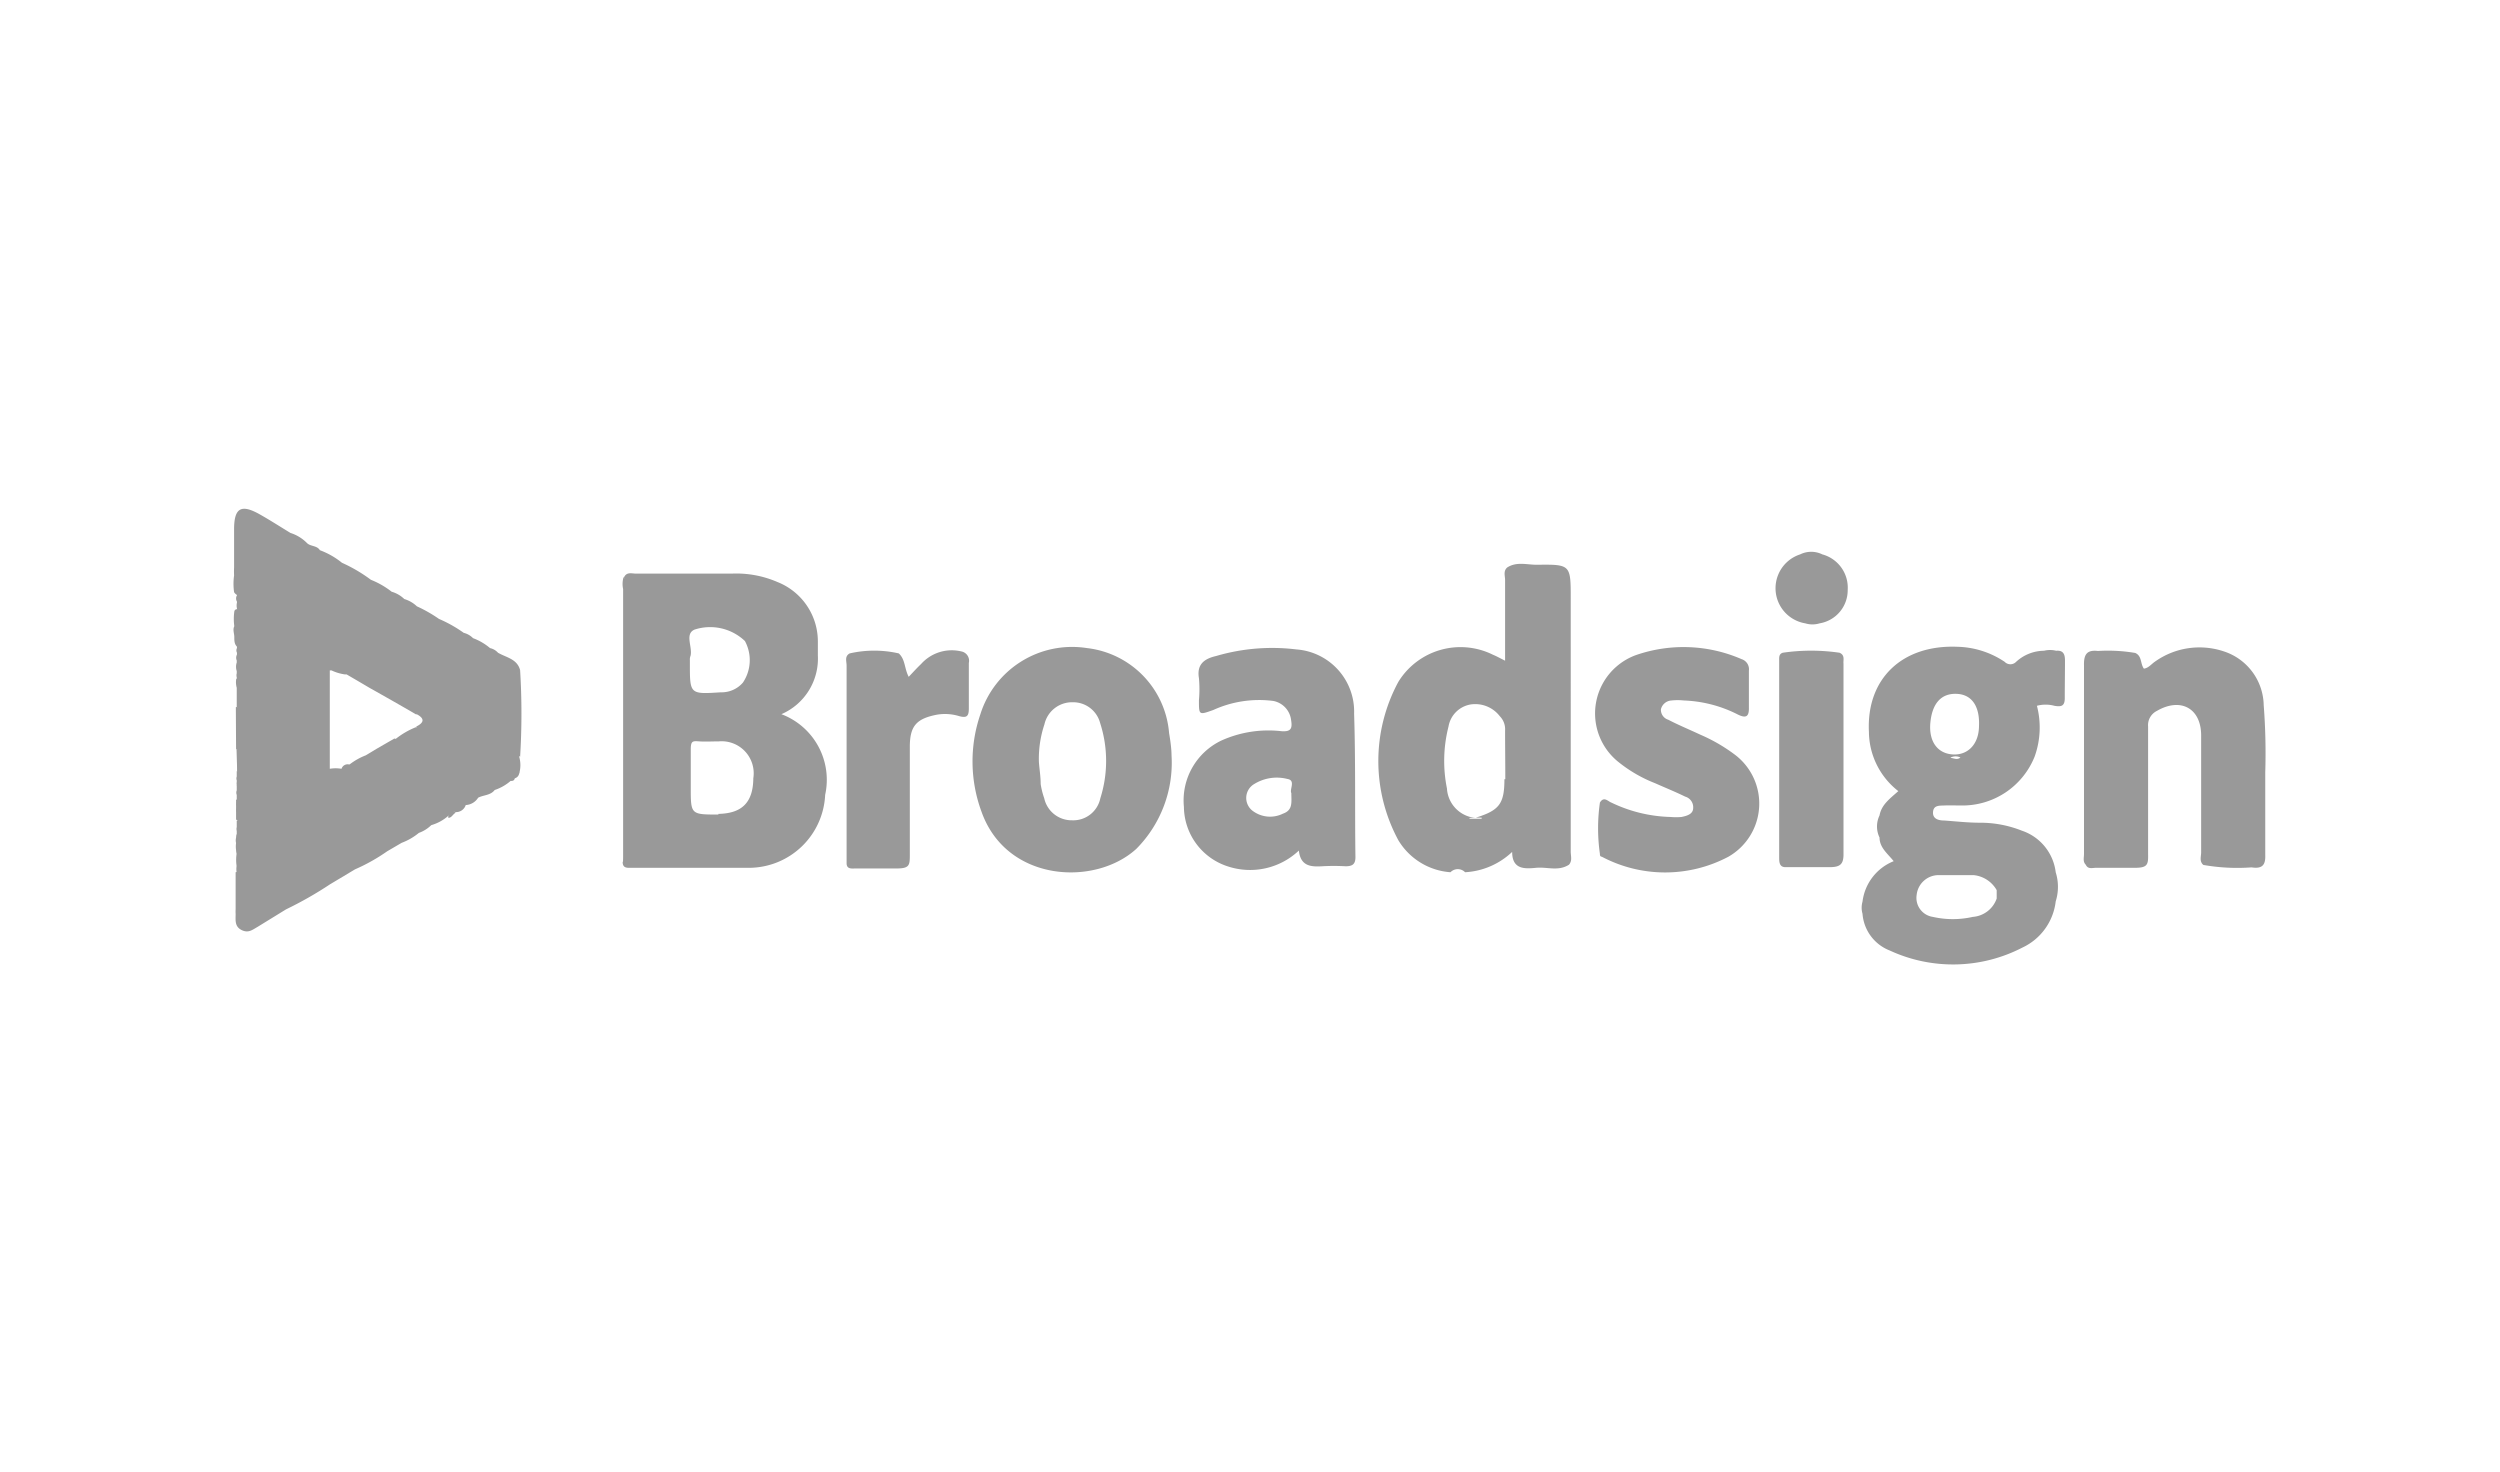 <svg xmlns="http://www.w3.org/2000/svg" id="e164af53-9e03-49bd-956b-bc9a310347d1" data-name="gris" viewBox="0 0 113.1 66.61"><defs><style>.a4dc7d36-1dbf-46b5-854b-f6ab91c82703{fill:#999;}</style></defs><path class="a4dc7d36-1dbf-46b5-854b-f6ab91c82703" d="M28.21,26.11c.15.15.09.35.09.53V38.43c0,.19.08.41-.11.57,0-1.33,0-2.66,0-4q0-4.17,0-8.35A1.1,1.1,0,0,1,28.21,26.11Z"></path><path class="a4dc7d36-1dbf-46b5-854b-f6ab91c82703" d="M23.4,30.44l.13-.12a32,32,0,0,1,0,3.92c-.22-.18-.15-.44-.17-.67,0-.86,0-1.72,0-2.58a1.06,1.06,0,0,1,0-.19A.47.47,0,0,1,23.4,30.44Z"></path><path class="a4dc7d36-1dbf-46b5-854b-f6ab91c82703" d="M10.67,32.07l0-.08a.16.16,0,0,1,.16.06.62.62,0,0,1,.08.33c0,.23,0,.46,0,.68v.34c0,.11,0,.22,0,.33a.36.36,0,0,1-.08.15.11.11,0,0,1-.15,0Z"></path><path class="a4dc7d36-1dbf-46b5-854b-f6ab91c82703" d="M23.49,33.55l0,.69a1.37,1.37,0,0,1,0,.75.21.21,0,0,1-.1-.21.51.51,0,0,1-.13-.3.88.88,0,0,1,0-.23c0-.13,0-.26,0-.39a.76.76,0,0,1,0-.15l.06-.14A.14.14,0,0,1,23.49,33.55Z"></path><path class="a4dc7d36-1dbf-46b5-854b-f6ab91c82703" d="M10.81,39.56H10.7v-1c0-.06.07-.06.1,0a.37.37,0,0,0,0,.11v.89Z"></path><path class="a4dc7d36-1dbf-46b5-854b-f6ab91c82703" d="M10.7,33.89h.11a.36.36,0,0,1,.13.29,1.93,1.93,0,0,1,0,.24,1.84,1.84,0,0,1,0,.33.37.37,0,0,1-.07.14.12.12,0,0,1-.14,0Z"></path><path class="a4dc7d36-1dbf-46b5-854b-f6ab91c82703" d="M10.82,36.34v.44a.26.26,0,0,1,0,.3.15.15,0,0,1-.14,0v-.89a.09.09,0,0,1,.12,0A.12.12,0,0,1,10.82,36.34Z"></path><path class="a4dc7d36-1dbf-46b5-854b-f6ab91c82703" d="M10.71,37.12h.1l0,.05a.26.26,0,0,1,0,.28v.22a.13.13,0,0,1,0,.08l0,0V38s-.07.05-.1,0Z"></path><path class="a4dc7d36-1dbf-46b5-854b-f6ab91c82703" d="M10.81,36.23h-.1v-.67c0-.05.1,0,.1,0h0s.06.15,0,.22V36A.16.16,0,0,1,10.81,36.23Z"></path><path class="a4dc7d36-1dbf-46b5-854b-f6ab91c82703" d="M10.81,35.56h-.1v-.67h.1a.16.16,0,0,1,0,.22v.45Z"></path><path class="a4dc7d36-1dbf-46b5-854b-f6ab91c82703" d="M20.28,37v-.11c.08-.12.14-.3.34-.12C20.48,36.82,20.45,37,20.28,37Z"></path><path class="a4dc7d36-1dbf-46b5-854b-f6ab91c82703" d="M10.71,38h.1v.55h-.1Z"></path><path class="a4dc7d36-1dbf-46b5-854b-f6ab91c82703" d="M102.48,38.68c0-1.24,0-2.49,0-3.73a28.29,28.29,0,0,0-.07-3.05,2.61,2.61,0,0,0-1.8-2.43,3.47,3.47,0,0,0-3.13.47c-.16.11-.28.28-.49.31-.17-.23-.08-.57-.39-.71a7.35,7.35,0,0,0-1.69-.09c-.5-.06-.64.16-.63.64,0,2.85,0,5.7,0,8.55,0,.16-.06.34.08.48h0c.11.23.32.13.49.14.57,0,1.15,0,1.72,0s.62-.13.61-.6c0-1.93,0-3.86,0-5.79a.72.72,0,0,1,.4-.71c1.07-.62,2-.12,2,1.11,0,1.77,0,3.53,0,5.29,0,.19-.09.41.1.57h0a8.87,8.87,0,0,0,2.18.11C102.32,39.31,102.5,39.16,102.48,38.68Z"></path><path class="a4dc7d36-1dbf-46b5-854b-f6ab91c82703" d="M78.51,34.16a7.58,7.58,0,0,0-1.58-.92c-.49-.23-1-.44-1.46-.68a.47.47,0,0,1-.33-.47.52.52,0,0,1,.48-.4,2.6,2.6,0,0,1,.56,0,5.83,5.83,0,0,1,2.45.64c.37.18.5.08.49-.32,0-.56,0-1.12,0-1.67a.48.48,0,0,0-.33-.52A6.58,6.58,0,0,0,74,29.64a2.81,2.81,0,0,0-.76,4.85,6.29,6.29,0,0,0,1.63.94c.45.2.92.39,1.37.61a.5.5,0,0,1,.36.51c0,.28-.28.36-.53.41a2.7,2.7,0,0,1-.49,0,6.53,6.53,0,0,1-2.68-.65c-.16-.06-.34-.3-.52,0a8.2,8.2,0,0,0,0,2.32h0c0,.05,0,.12.09.13a6.12,6.12,0,0,0,5.72,0A2.77,2.77,0,0,0,78.51,34.16Z"></path><path class="a4dc7d36-1dbf-46b5-854b-f6ab91c82703" d="M43.49,29.47a1.86,1.86,0,0,0-1.82.57c-.19.18-.37.38-.56.58-.2-.38-.15-.79-.45-1.06h0a5,5,0,0,0-2.22,0h0c-.24.13-.14.36-.14.55,0,1.64,0,3.29,0,4.94,0,1.33,0,2.66,0,4h0c0,.31.28.23.47.24.59,0,1.19,0,1.78,0s.61-.14.61-.6c0-1.63,0-3.26,0-4.9,0-.94.29-1.28,1.24-1.46a2.19,2.19,0,0,1,1,.07c.34.09.43,0,.43-.35,0-.69,0-1.38,0-2.06A.43.43,0,0,0,43.49,29.47Z"></path><path class="a4dc7d36-1dbf-46b5-854b-f6ab91c82703" d="M83.22,29.53h0a8.85,8.85,0,0,0-2.57,0h0c-.18.06-.16.22-.16.36q0,4.45,0,8.9c0,.19,0,.44.28.44h0c.66,0,1.33,0,2,0,.48,0,.64-.13.63-.62,0-2.87,0-5.73,0-8.59C83.38,29.87,83.48,29.64,83.22,29.53Z"></path><path class="a4dc7d36-1dbf-46b5-854b-f6ab91c82703" d="M82.44,25.08a1.13,1.13,0,0,0-1,0h0a1.61,1.61,0,0,0,.23,3.12,1.11,1.11,0,0,0,.65,0h0a1.52,1.52,0,0,0,1.27-1.51A1.56,1.56,0,0,0,82.44,25.08Z"></path><path class="a4dc7d36-1dbf-46b5-854b-f6ab91c82703" d="M71.06,27.09c0-1.55,0-1.56-1.54-1.54-.44,0-.91-.15-1.33.12h0c-.19.16-.1.38-.1.57,0,1.2,0,2.39,0,3.65-.22-.11-.38-.2-.55-.27a3.3,3.3,0,0,0-4.28,1.23,7.54,7.54,0,0,0,0,7.16,3,3,0,0,0,2.36,1.45.46.46,0,0,1,.66,0,3.36,3.36,0,0,0,2.13-.92c0,.8.57.77,1.08.72s1,.17,1.49-.14h0c.16-.18.08-.39.08-.59Zm-3,8.16c0,1.11-.23,1.41-1.29,1.74h0l.26,0v.05h-.55V37l.25,0a1.42,1.42,0,0,1-1.27-1.33,6.3,6.3,0,0,1,.07-2.8,1.22,1.22,0,0,1,1-1,1.4,1.4,0,0,1,1.32.53.84.84,0,0,1,.24.65C68.09,33.77,68.1,34.51,68.1,35.25Zm.2-9.49v0h0Z"></path><path class="a4dc7d36-1dbf-46b5-854b-f6ab91c82703" d="M35.35,32.31A2.74,2.74,0,0,0,37,29.65h0V29h0a2.89,2.89,0,0,0-1.83-2.67,4.69,4.69,0,0,0-2.06-.38c-1.45,0-2.9,0-4.34,0-.19,0-.42-.09-.54.17a.73.73,0,0,1,0,.33V38.63c0,.13,0,.26-.06.37,0,.29.22.26.4.26,1.78,0,3.56,0,5.34,0a3.46,3.46,0,0,0,3.42-3.3A3.17,3.17,0,0,0,35.35,32.31Zm-4.11-2.64c.1-.4-.28-1,.19-1.19A2.28,2.28,0,0,1,33.7,29a1.82,1.82,0,0,1-.09,1.88,1.27,1.27,0,0,1-1,.44c-1.4.09-1.4.09-1.4-1.29v-.17A.43.43,0,0,1,31.24,29.67ZM32.83,37H31.32v0h1.53Zm-.33-.15c-1.25,0-1.25,0-1.25-1.22v-.5c0-.41,0-.82,0-1.22s.09-.39.38-.37.59,0,.89,0a1.45,1.45,0,0,1,1.56,1.67C34.07,36.29,33.58,36.8,32.5,36.82Z"></path><path class="a4dc7d36-1dbf-46b5-854b-f6ab91c82703" d="M93.42,29.89c0-.27-.06-.48-.4-.45a1.14,1.14,0,0,0-.55,0,1.89,1.89,0,0,0-1.26.5.36.36,0,0,1-.52,0,4,4,0,0,0-2.14-.68c-2.5-.1-4.12,1.45-4,3.85a3.43,3.43,0,0,0,1.33,2.68c-.38.34-.76.61-.85,1.1h0a1.15,1.15,0,0,0,0,1c0,.46.38.74.64,1.07a2.27,2.27,0,0,0-1.41,1.83,1,1,0,0,0,0,.55h0A1.94,1.94,0,0,0,85.49,43a6.82,6.82,0,0,0,6-.13A2.64,2.64,0,0,0,93,40.78a2.2,2.2,0,0,0,0-1.32h0a2.27,2.27,0,0,0-1.53-1.88,5.09,5.09,0,0,0-1.9-.36c-.53,0-1.07-.06-1.61-.1-.24,0-.53-.06-.51-.38s.29-.29.52-.3.48,0,.72,0a3.52,3.52,0,0,0,3.36-2.22,3.89,3.89,0,0,0,.1-2.29,1.52,1.52,0,0,1,.79,0c.34.06.48,0,.47-.39C93.41,31,93.42,30.43,93.42,29.89ZM90.33,40.27h0v.38h0a1.24,1.24,0,0,1-1.08.83,4.1,4.1,0,0,1-1.81,0,.87.87,0,0,1-.73-1,1,1,0,0,1,1-.89l1.28,0h.29A1.35,1.35,0,0,1,90.33,40.27Zm-2.08-6a.49.49,0,0,1,.44,0C88.53,34.4,88.38,34.29,88.25,34.29Zm1.28-1.44c0,.84-.51,1.35-1.2,1.3s-1.08-.6-1-1.44.47-1.33,1.19-1.3S89.57,32,89.53,32.85Z"></path><path class="a4dc7d36-1dbf-46b5-854b-f6ab91c82703" d="M49.18,29.32a4.35,4.35,0,0,0-4.83,3,6.58,6.58,0,0,0,.06,4.42c1.14,3.17,5.13,3.37,7,1.66A5.53,5.53,0,0,0,53,34.17c0-.27-.05-.66-.11-1A4.21,4.21,0,0,0,49.18,29.32Zm.6,6.79a1.25,1.25,0,0,1-1.28,1,1.27,1.27,0,0,1-1.26-1,3.53,3.53,0,0,1-.16-.64c0-.35-.06-.7-.08-1a4.9,4.9,0,0,1,.25-1.7,1.28,1.28,0,0,1,1.28-1,1.26,1.26,0,0,1,1.24.94A5.57,5.57,0,0,1,49.78,36.11Z"></path><path class="a4dc7d36-1dbf-46b5-854b-f6ab91c82703" d="M61.26,32.29a2.82,2.82,0,0,0-2.61-2.91,9,9,0,0,0-3.64.3c-.57.13-.87.41-.77,1a5.57,5.57,0,0,1,0,1c0,.68,0,.67.65.44a5,5,0,0,1,2.71-.41,1,1,0,0,1,.81.87c.06.37,0,.53-.43.5a5.18,5.18,0,0,0-2.72.42,3,3,0,0,0-1.7,3,2.86,2.86,0,0,0,2,2.7,3.21,3.21,0,0,0,3.2-.72c.08.71.54.74,1.06.71a9.2,9.2,0,0,1,1.05,0c.3,0,.45-.08.45-.41C61.29,36.66,61.33,34.47,61.26,32.29Zm-2.84,3.59c0,.41.08.77-.38.93a1.31,1.31,0,0,1-1.36-.12.73.73,0,0,1,.06-1.22,1.94,1.94,0,0,1,1.5-.23C58.63,35.3,58.33,35.71,58.42,35.88Z"></path><path class="a4dc7d36-1dbf-46b5-854b-f6ab91c82703" d="M10.81,26.88v.66h-.09v-.78Z"></path><path class="a4dc7d36-1dbf-46b5-854b-f6ab91c82703" d="M10.81,30.32v.34h0s-.06.05-.1,0v-.78c0-.05.09,0,.09,0h0Z"></path><path class="a4dc7d36-1dbf-46b5-854b-f6ab91c82703" d="M10.81,29.88h-.09v-1.1c.14.12.08.28.09.43v.67Z"></path><path class="a4dc7d36-1dbf-46b5-854b-f6ab91c82703" d="M10.71,30.66h.1v.44a.8.8,0,0,1,.07.83.46.46,0,0,0-.07.07h-.1Z"></path><path class="a4dc7d36-1dbf-46b5-854b-f6ab91c82703" d="M23.4,31.11v-.22a11.83,11.83,0,0,1,.09,2.66h-.08a.55.55,0,0,1-.16-.45c0-.26,0-.52,0-.77s0-.45,0-.68A.72.72,0,0,1,23.4,31.11Z"></path><path class="a4dc7d36-1dbf-46b5-854b-f6ab91c82703" d="M23.4,33.11A35.09,35.09,0,0,1,19.7,33c-.29,0-.64.29-.87-.13q.57-.28,0-.57a.15.15,0,0,1,0-.17c.37-.17.76,0,1.12,0,.94,0,1.88,0,2.81,0a.83.83,0,0,1,.63.15Z"></path><path class="a4dc7d36-1dbf-46b5-854b-f6ab91c82703" d="M23.4,34.44h0v-.22h0v-.56h0a.34.34,0,0,1,0-.1v-.45a2,2,0,0,0-1-.16c-1.19,0-2.39,0-3.59-.05a3.61,3.61,0,0,0-.91.53.07.07,0,0,0-.09,0h0l-.78.45-.48.29a2.91,2.91,0,0,0-.73.41h-.05a.29.29,0,0,0-.32.2,1.57,1.57,0,0,0-.53,0v-.75h0V30.78h0v-.45H15a2.08,2.08,0,0,0,.6.18h.08l.48.28.56.33c.71.4,1.42.8,2.12,1.21,0,0,0-.08,0-.11a3.12,3.12,0,0,1,1.14.07c1.14.07,2.28,0,3.42,0V31.14a.18.18,0,0,0,0-.25v-.44c.05,0,.11-.06.13-.13-.13-.51-.62-.57-1-.79a.69.69,0,0,0-.36-.21,2.6,2.6,0,0,0-.77-.45.89.89,0,0,0-.42-.24A6,6,0,0,0,19.86,28a6.41,6.41,0,0,0-1-.57,1.42,1.42,0,0,0-.57-.33,1.36,1.36,0,0,0-.57-.33,3.82,3.82,0,0,0-.94-.54,6.92,6.92,0,0,0-1.31-.77h0a3.54,3.54,0,0,0-1-.57c-.13-.22-.43-.16-.59-.33a1.83,1.83,0,0,0-.74-.45c-.46-.28-.91-.57-1.37-.83-.86-.49-1.18-.31-1.18.67,0,.82,0,1.33,0,1.66v.07a3.42,3.42,0,0,0,0,.35,2.76,2.76,0,0,0,0,.76.35.35,0,0,0,.14.13.27.27,0,0,0,0,.31.57.57,0,0,0,0,.33l0,0a.12.12,0,0,0-.13.11,2.44,2.44,0,0,0,0,.66c-.08.16,0,.32,0,.49s0,.34.15.46a.22.22,0,0,0,0,.29.3.3,0,0,0-.05.28l.05.07h0a.46.46,0,0,0,0,.49l0,0a.24.24,0,0,0,0,.28h0s-.07,0-.07.09a.71.71,0,0,0,.06.38V32h0v.33h0v1.44h0v.45h0v.22h0v.34h0v.32a.19.19,0,0,0,0,.23.26.26,0,0,0,0,.23l0,0v.17h0a.21.21,0,0,0,0,.26v.26h0a.23.23,0,0,0,0,.25.28.28,0,0,0,0,.29h0v.3h0v.29l0,0a.25.25,0,0,0,0,.25v.1c-.05,0-.05.1-.06.17a.49.49,0,0,0,0,.24,1.06,1.06,0,0,0,0,.31.34.34,0,0,0,.05.17,1,1,0,0,0,0,.56,0,0,0,0,0,0,0,.46.46,0,0,0,0,.28.08.08,0,0,0-.07,0v1.67a1.92,1.92,0,0,0,0,.22c0,.27-.05.56.26.72s.49,0,.72-.13l1.3-.8a16.92,16.92,0,0,0,2-1.14l1.12-.67a8.39,8.39,0,0,0,1.46-.82l.65-.38a2.74,2.74,0,0,0,.78-.45h0a1.56,1.56,0,0,0,.56-.35,2,2,0,0,0,.78-.43l0,0,0,0c.09-.09.15-.21.32-.16a.46.46,0,0,0,.46-.32.7.7,0,0,0,.56-.33c.24-.13.56-.1.75-.35h0a2.14,2.14,0,0,0,.72-.41c.08,0,.16,0,.19-.12a.27.27,0,0,0,.2-.25,1.33,1.33,0,0,0-.1-.24Zm-8.58-.89Zm0-2.25v0h0Zm-4,.7Zm4,1.11Z"></path></svg>